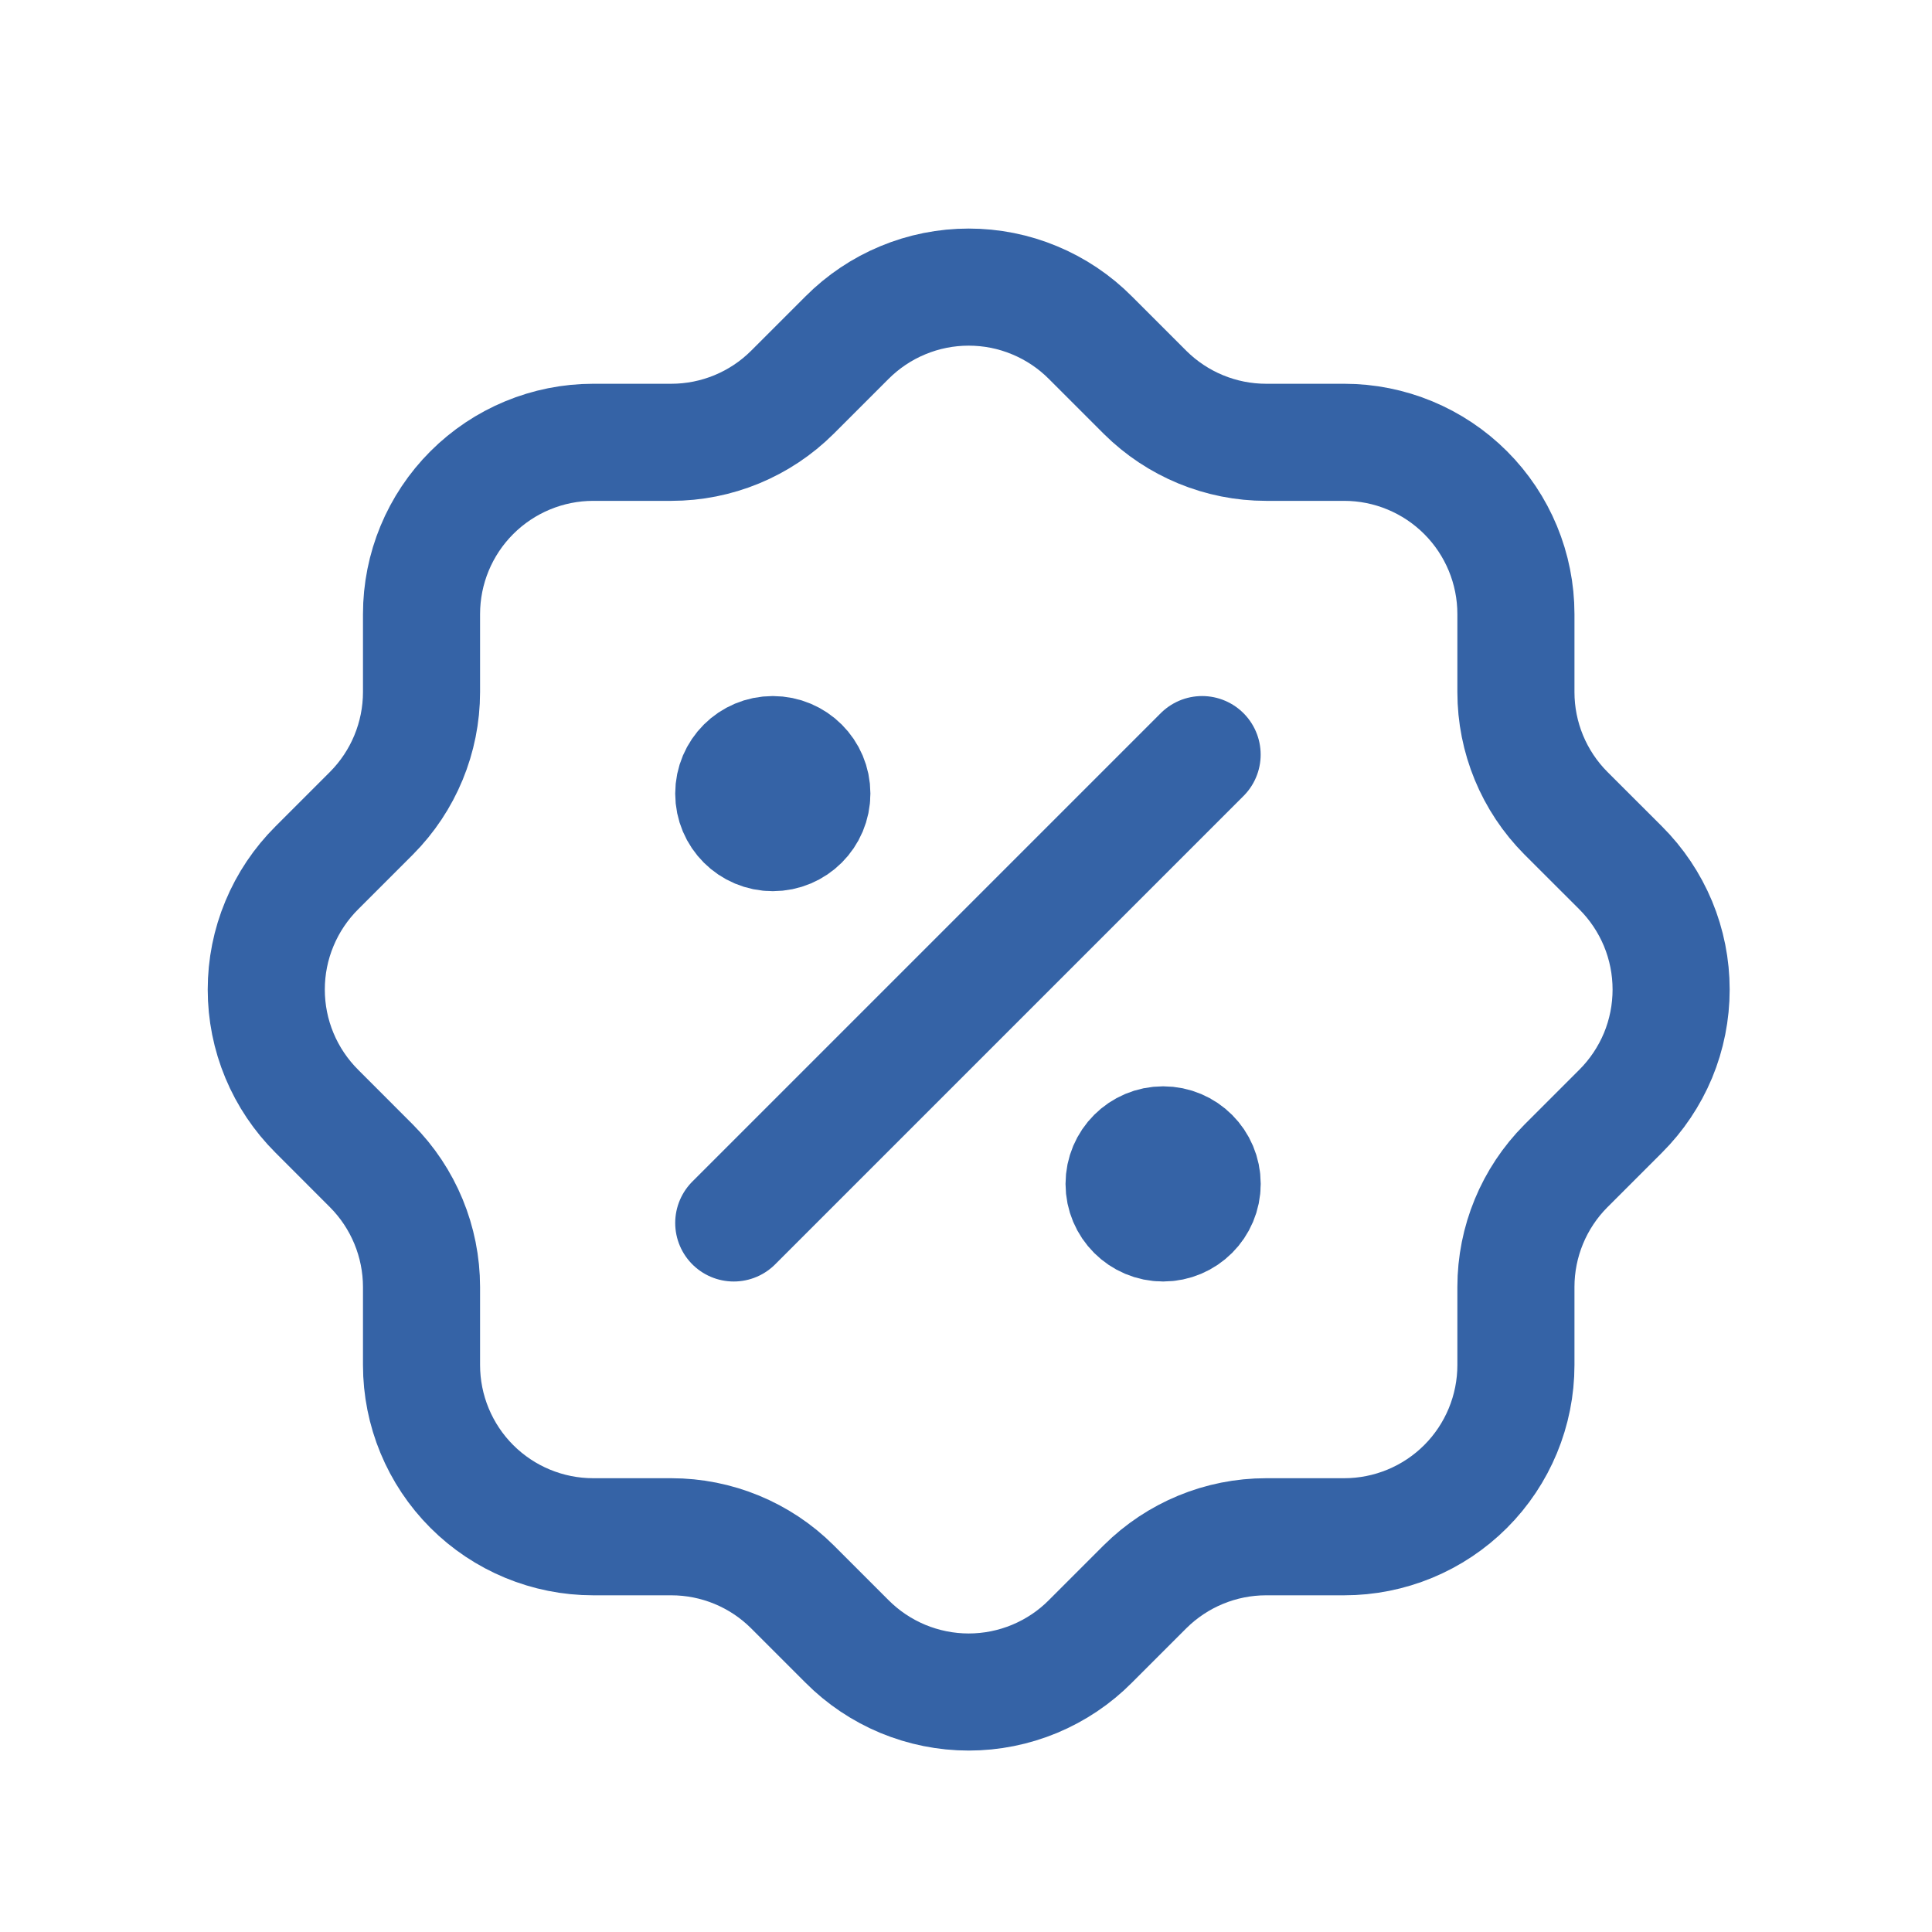 <svg xmlns="http://www.w3.org/2000/svg" width="33" height="33" viewBox="0 0 33 33" fill="none"><path d="M12.533 20.889L20.533 12.889" stroke="#3563A6" stroke-width="2" stroke-linecap="round" stroke-linejoin="round"></path><path d="M13.2 14.222C13.568 14.222 13.867 13.924 13.867 13.555C13.867 13.187 13.568 12.889 13.2 12.889C12.832 12.889 12.533 13.187 12.533 13.555C12.533 13.924 12.832 14.222 13.2 14.222Z" fill="#3563A6" stroke="#3563A6" stroke-width="2" stroke-linecap="round" stroke-linejoin="round"></path><path d="M19.867 20.889C20.235 20.889 20.534 20.59 20.534 20.222C20.534 19.854 20.235 19.555 19.867 19.555C19.499 19.555 19.2 19.854 19.2 20.222C19.2 20.59 19.499 20.889 19.867 20.889Z" fill="#3563A6" stroke="#3563A6" stroke-width="2" stroke-linecap="round" stroke-linejoin="round"></path><path d="M7.2 10.489C7.2 9.711 7.509 8.965 8.059 8.415C8.609 7.865 9.355 7.555 10.133 7.555H11.466C12.241 7.555 12.984 7.248 13.533 6.702L14.466 5.769C14.739 5.495 15.063 5.277 15.42 5.129C15.777 4.98 16.16 4.904 16.546 4.904C16.933 4.904 17.316 4.98 17.672 5.129C18.029 5.277 18.354 5.495 18.626 5.769L19.559 6.702C20.109 7.248 20.852 7.555 21.626 7.555H22.959C23.738 7.555 24.484 7.865 25.034 8.415C25.584 8.965 25.893 9.711 25.893 10.489V11.822C25.893 12.597 26.2 13.34 26.746 13.889L27.68 14.822C27.954 15.095 28.171 15.419 28.32 15.776C28.468 16.133 28.544 16.515 28.544 16.902C28.544 17.289 28.468 17.672 28.32 18.029C28.171 18.385 27.954 18.709 27.68 18.982L26.746 19.916C26.2 20.465 25.893 21.208 25.893 21.982V23.316C25.893 24.093 25.584 24.84 25.034 25.39C24.484 25.94 23.738 26.249 22.959 26.249H21.626C20.852 26.249 20.109 26.556 19.559 27.102L18.626 28.035C18.354 28.31 18.029 28.527 17.672 28.676C17.316 28.824 16.933 28.901 16.546 28.901C16.16 28.901 15.777 28.824 15.42 28.676C15.063 28.527 14.739 28.31 14.466 28.035L13.533 27.102C12.984 26.556 12.241 26.249 11.466 26.249H10.133C9.355 26.249 8.609 25.94 8.059 25.39C7.509 24.84 7.2 24.093 7.2 23.316V21.982C7.199 21.208 6.892 20.465 6.346 19.916L5.413 18.982C5.139 18.709 4.921 18.385 4.773 18.029C4.624 17.672 4.548 17.289 4.548 16.902C4.548 16.515 4.624 16.133 4.773 15.776C4.921 15.419 5.139 15.095 5.413 14.822L6.346 13.889C6.892 13.34 7.199 12.597 7.2 11.822V10.489Z" stroke="#3563A6" stroke-width="2" stroke-linecap="round" stroke-linejoin="round"></path></svg>